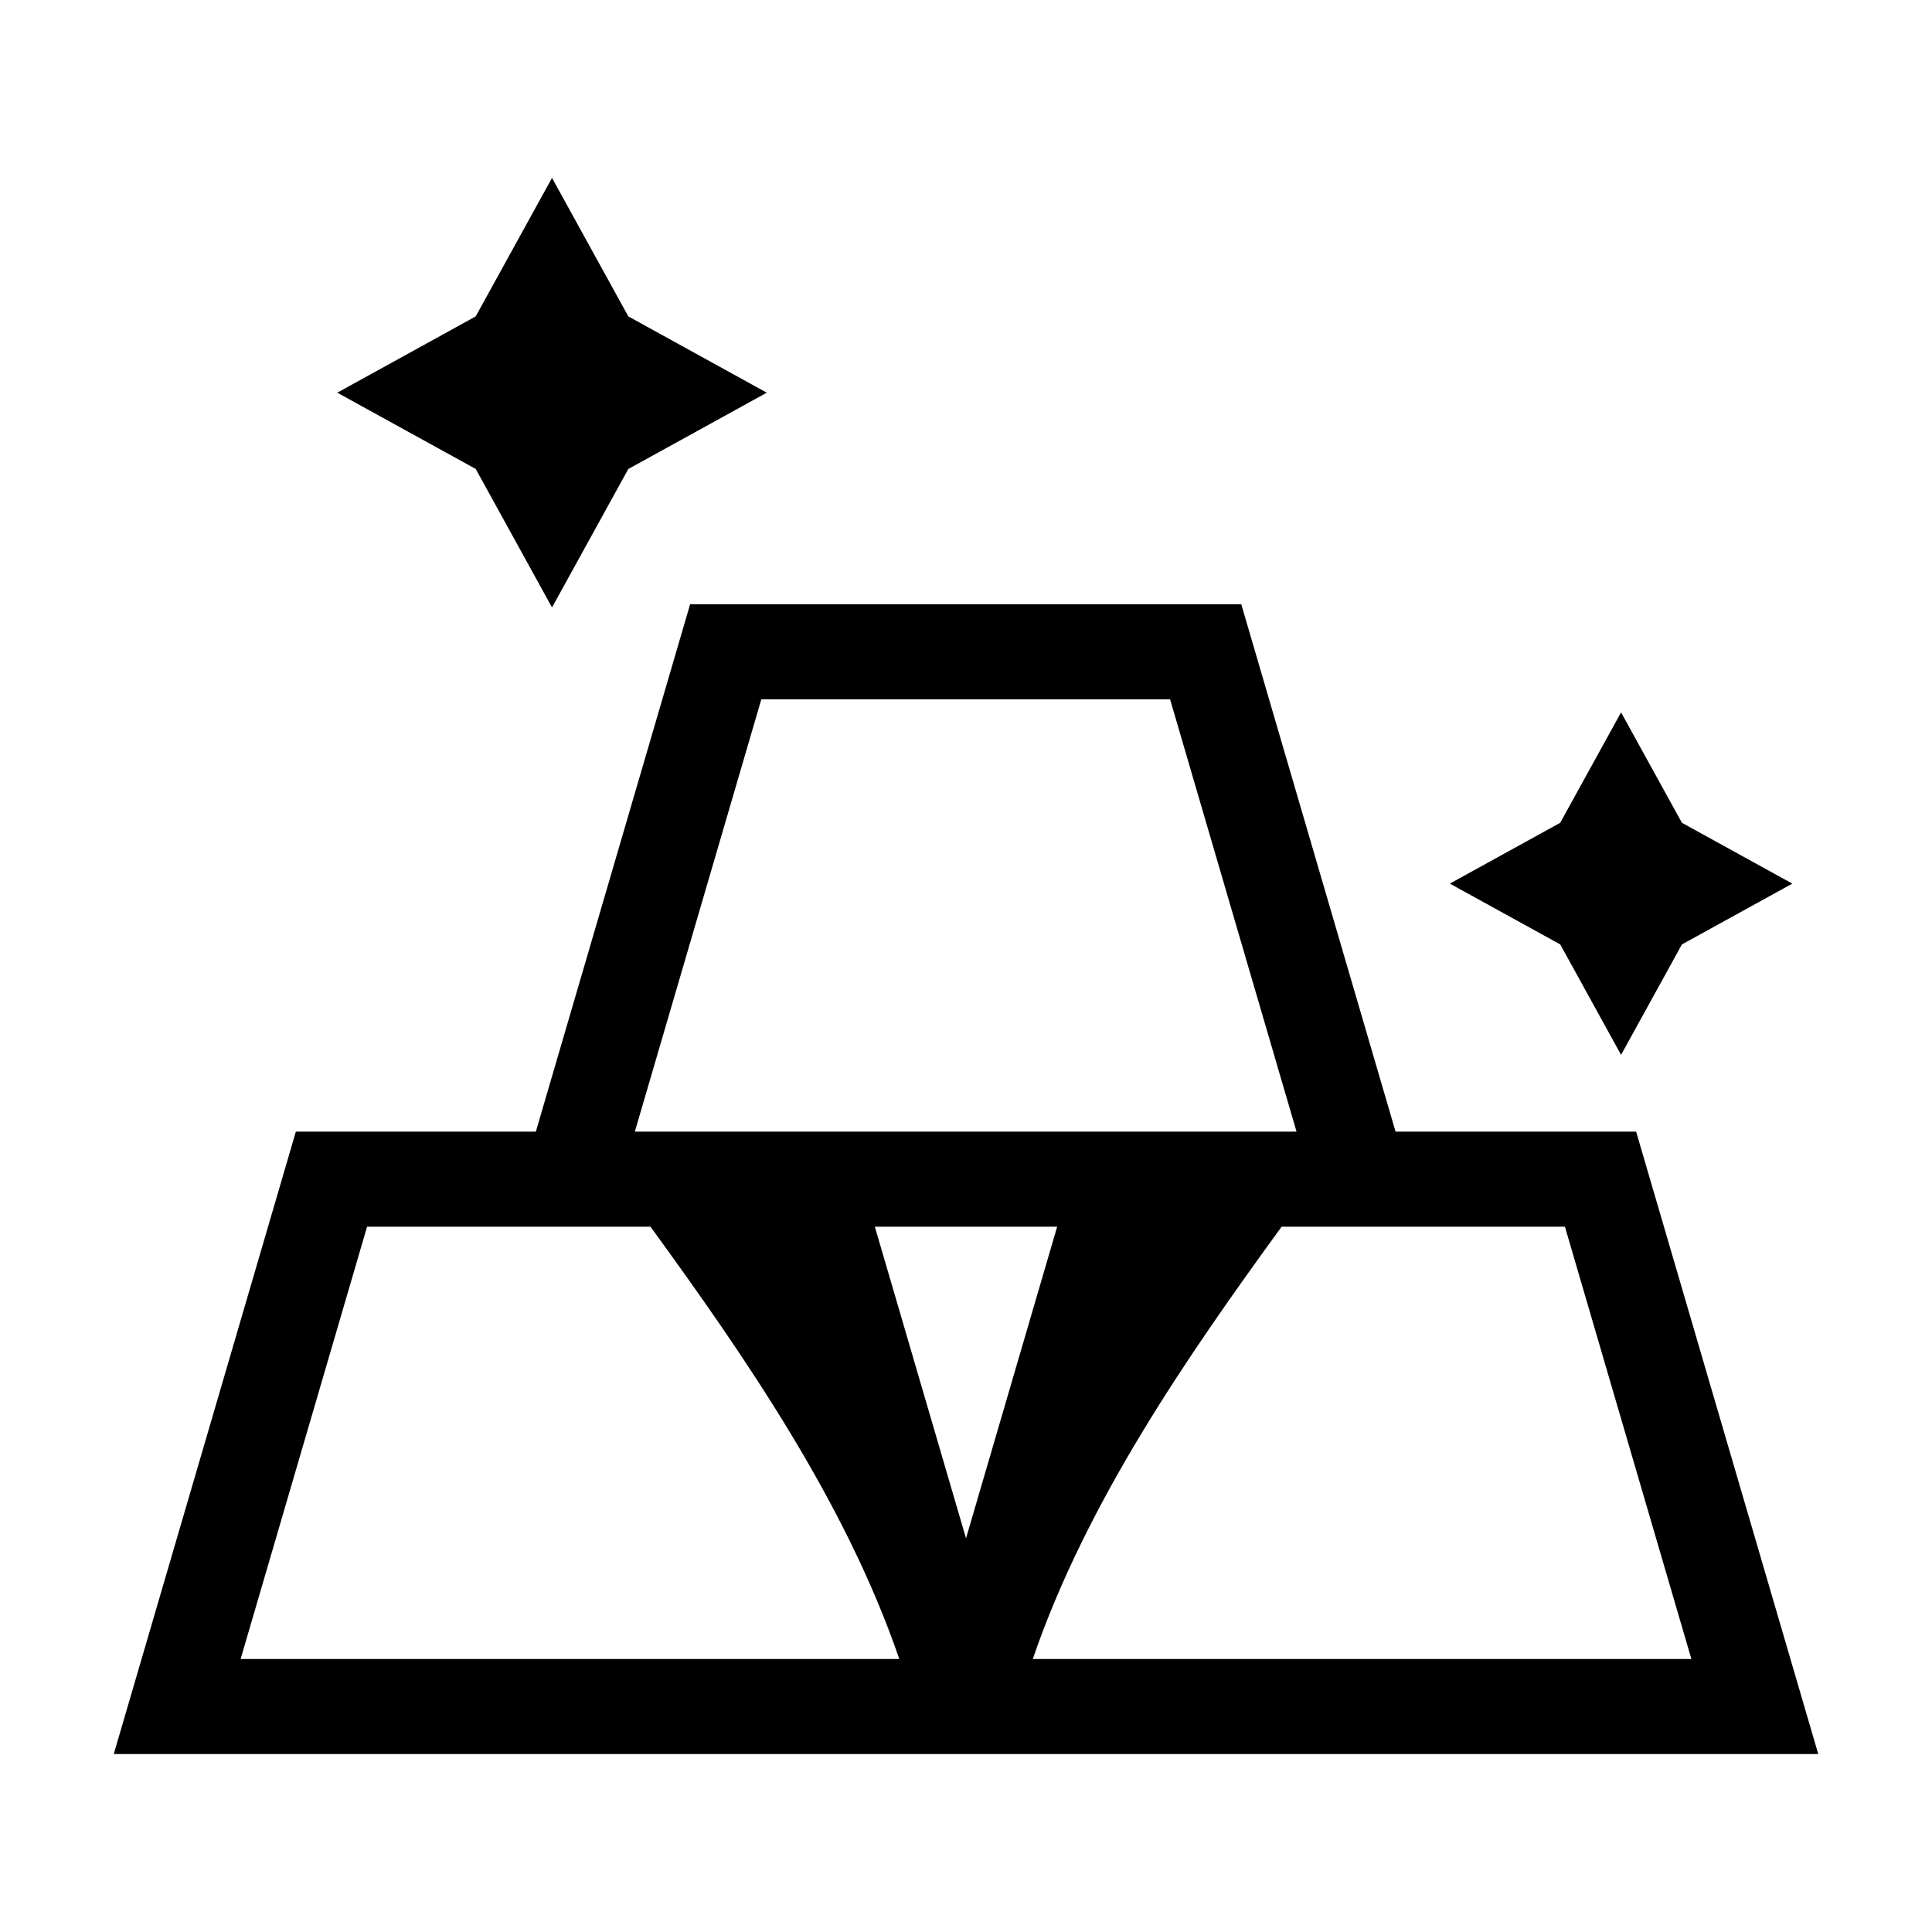 <?xml version="1.0" encoding="UTF-8"?>
<!-- Uploaded to: ICON Repo, www.iconrepo.com, Generator: ICON Repo Mixer Tools -->
<svg fill="#000000" width="800px" height="800px" version="1.1" viewBox="144 144 512 512" xmlns="http://www.w3.org/2000/svg">
 <g>
  <path d="m573.6 423.55 16.121-29.262 29.262-16.121-29.258-16.121-16.125-29.262-16.129 29.262-29.246 16.121 29.258 16.117z"/>
  <path d="m290.29 304.98 20.219-36.691 36.695-20.223-36.691-20.219-20.223-36.699-20.223 36.699-36.684 20.219 36.691 20.211z"/>
  <path d="m577.59 443.89h-63.754l-40.887-139.76h-146.06l-40.883 139.76h-63.602l-48.258 164.95h451.71zm-18.871 25.191 33.512 114.57h-174.53c14.16-41.406 40.789-80.016 65.945-114.57zm-182.88 0h48.32l-24.156 82.59zm-30.078-139.76h108.32l33.512 114.57h-175.35zm-104.48 139.76h75.094c25.156 34.562 51.777 73.164 65.945 114.57h-174.55z"/>
 </g>
</svg>